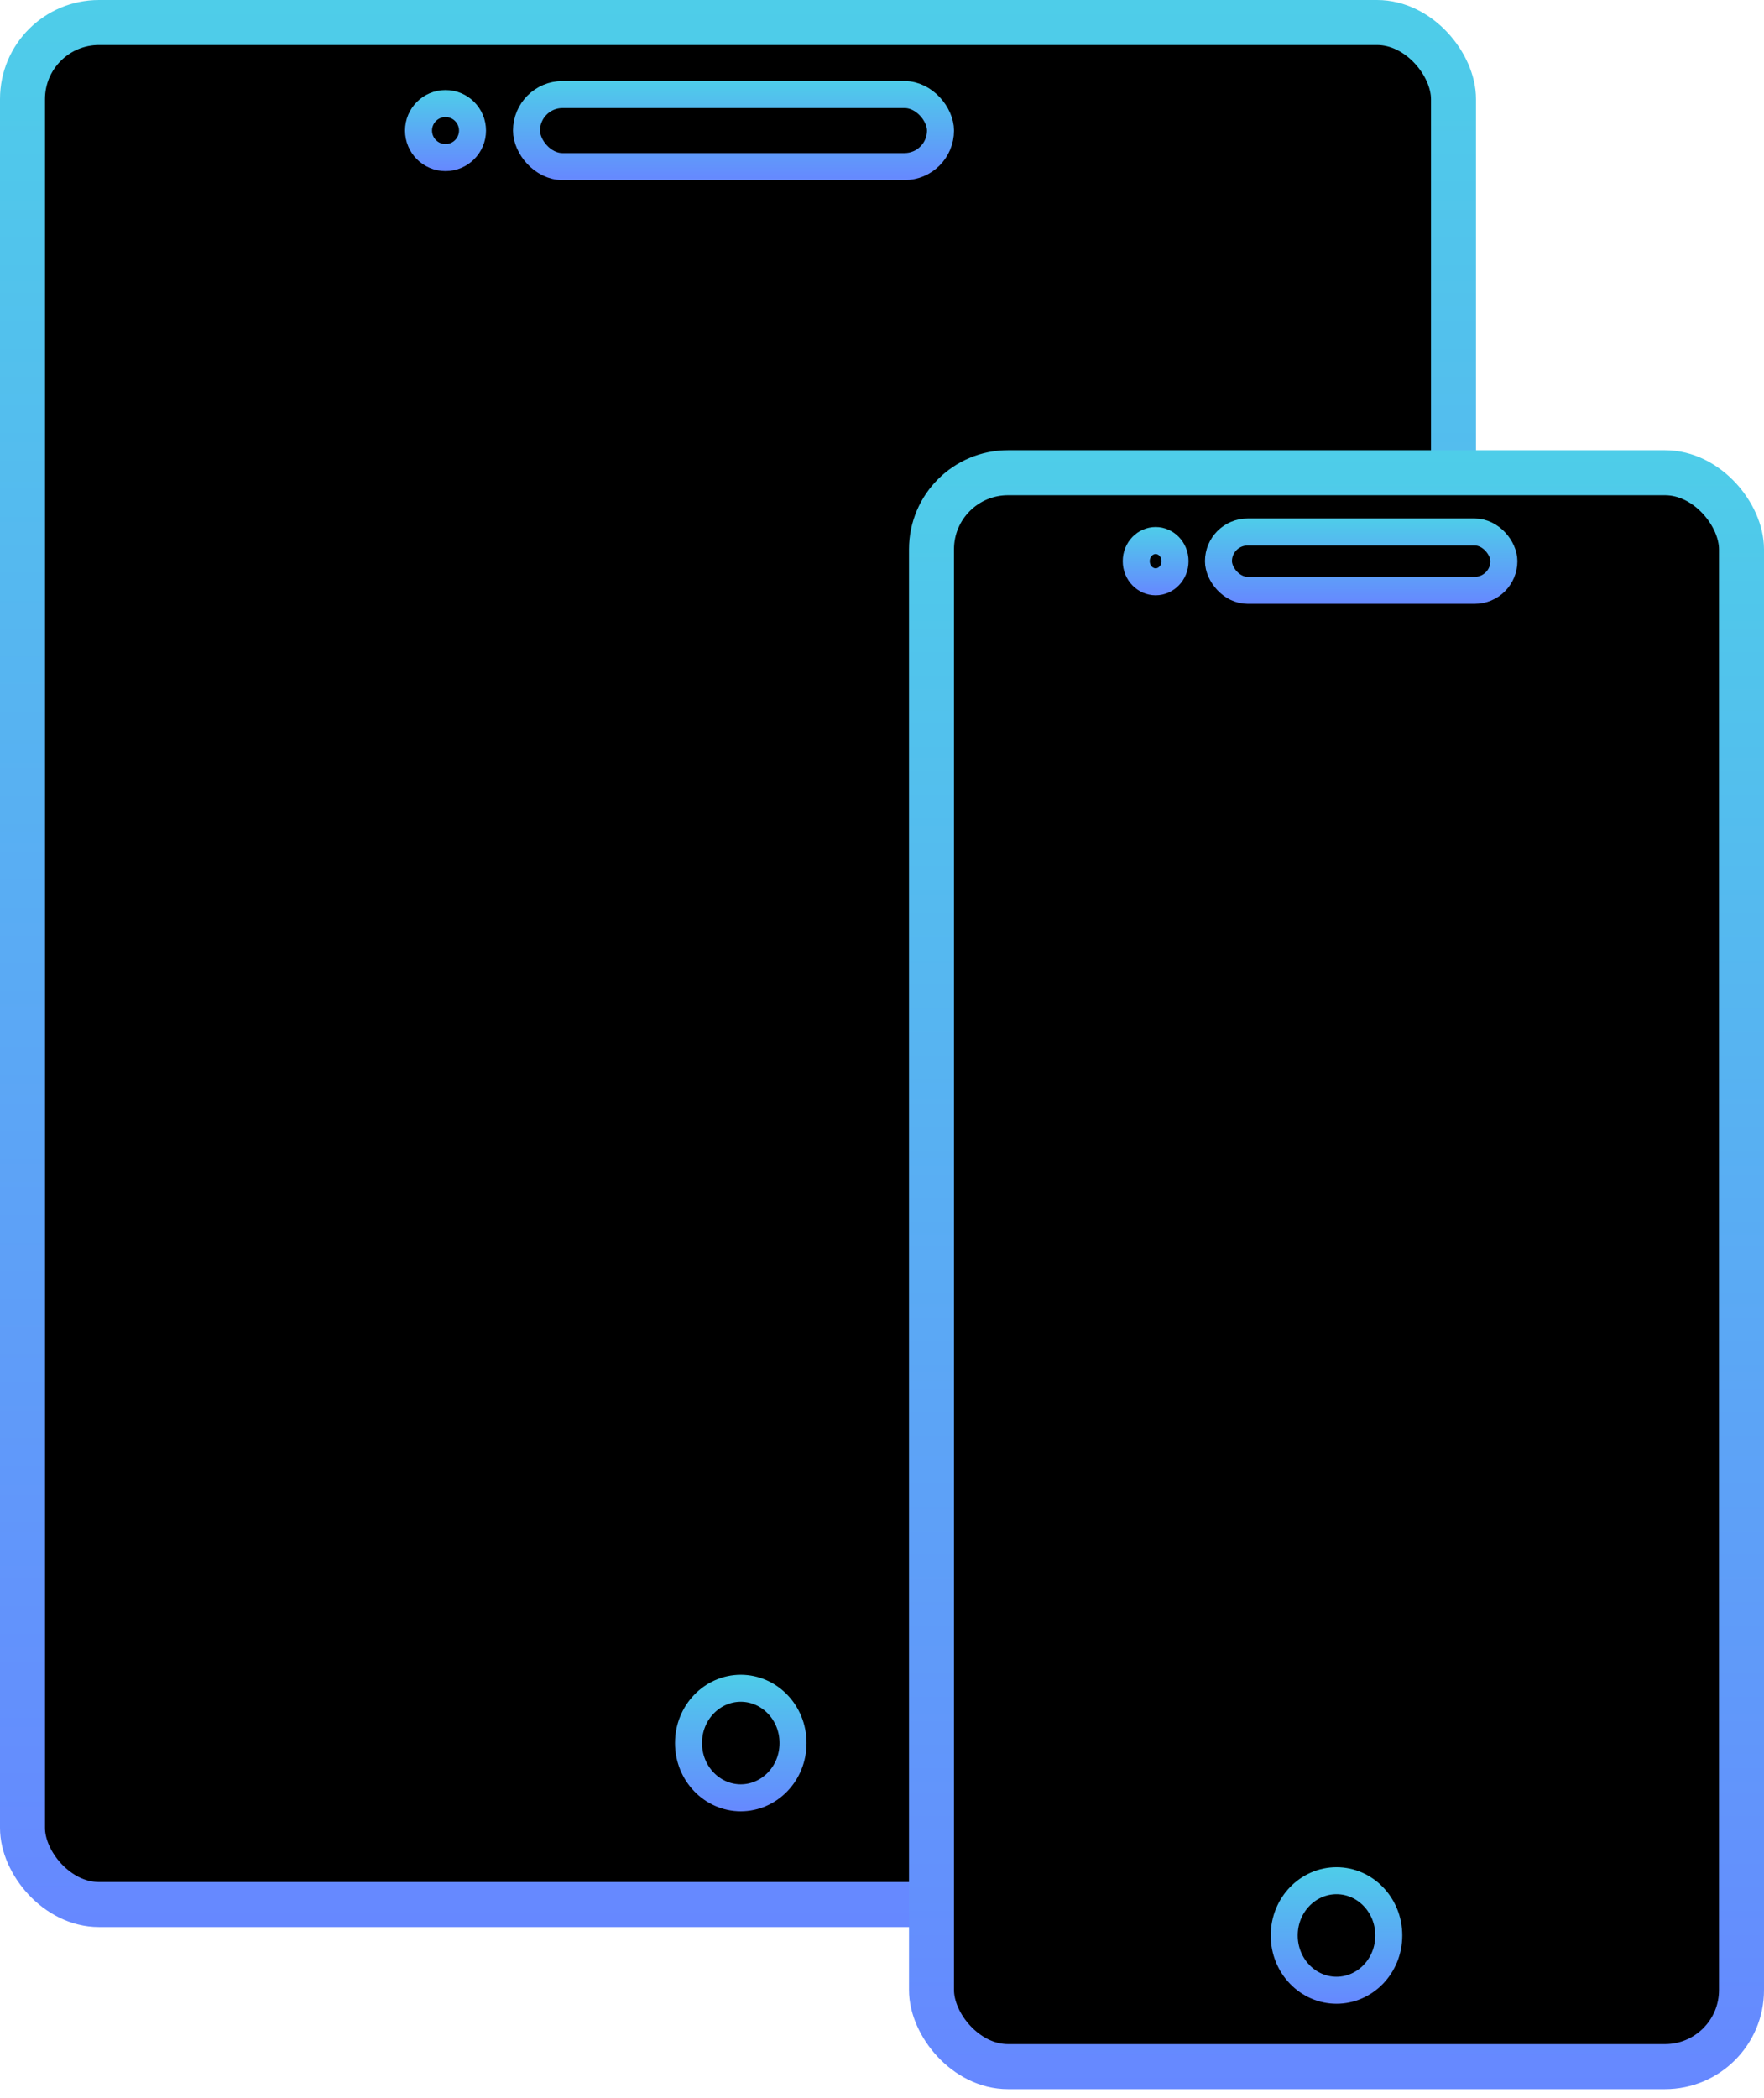 <svg width="196" height="233" viewBox="0 0 196 233" fill="none" xmlns="http://www.w3.org/2000/svg">
<rect x="2.5" y="2.5" width="159" height="209.02" rx="8.5" fill="black" stroke="url(#paint0_linear_168_933)" stroke-width="5"/>
<rect x="58.5" y="10.5" width="46" height="8" rx="4" fill="black" stroke="url(#paint1_linear_168_933)" stroke-width="3"/>
<path d="M88.115 193.584C88.115 196.997 85.463 199.668 82.308 199.668C79.152 199.668 76.5 196.997 76.5 193.584C76.5 190.171 79.152 187.5 82.308 187.5C85.463 187.5 88.115 190.171 88.115 193.584Z" fill="black" stroke="url(#paint2_linear_168_933)" stroke-width="3"/>
<circle cx="49.5" cy="14.5" r="3" fill="black" stroke="url(#paint3_linear_168_933)" stroke-width="3"/>
<rect x="103.5" y="52.5" width="90" height="177.02" rx="8.5" fill="black" stroke="url(#paint4_linear_168_933)" stroke-width="5"/>
<rect x="135.385" y="59.084" width="31.712" height="6.48" rx="3.24" stroke="url(#paint5_linear_168_933)" stroke-width="3"/>
<path d="M154.308 214.955C154.308 218.368 151.655 221.039 148.5 221.039C145.344 221.039 142.692 218.368 142.692 214.955C142.692 211.542 145.344 208.871 148.5 208.871C151.655 208.871 154.308 211.542 154.308 214.955Z" stroke="url(#paint6_linear_168_933)" stroke-width="3"/>
<path d="M130.558 62.324C130.558 63.643 129.541 64.616 128.404 64.616C127.266 64.616 126.25 63.643 126.25 62.324C126.25 61.005 127.266 60.032 128.404 60.032C129.541 60.032 130.558 61.005 130.558 62.324Z" stroke="url(#paint7_linear_168_933)" stroke-width="3"/>
<defs>
<linearGradient id="paint0_linear_168_933" x1="82" y1="0" x2="82" y2="214.02" gradientUnits="userSpaceOnUse">
<stop stop-color="#4ECDE9"/>
<stop offset="1" stop-color="#6688FF"/>
</linearGradient>
<linearGradient id="paint1_linear_168_933" x1="81.5" y1="9" x2="81.5" y2="20" gradientUnits="userSpaceOnUse">
<stop stop-color="#4ECDE9"/>
<stop offset="1" stop-color="#6688FF"/>
</linearGradient>
<linearGradient id="paint2_linear_168_933" x1="82.308" y1="186" x2="82.308" y2="201.168" gradientUnits="userSpaceOnUse">
<stop stop-color="#4ECDE9"/>
<stop offset="1" stop-color="#6688FF"/>
</linearGradient>
<linearGradient id="paint3_linear_168_933" x1="49.5" y1="10" x2="49.5" y2="19" gradientUnits="userSpaceOnUse">
<stop stop-color="#4ECDE9"/>
<stop offset="1" stop-color="#6688FF"/>
</linearGradient>
<linearGradient id="paint4_linear_168_933" x1="148.5" y1="50" x2="148.5" y2="232.02" gradientUnits="userSpaceOnUse">
<stop stop-color="#4ECDE9"/>
<stop offset="1" stop-color="#6688FF"/>
</linearGradient>
<linearGradient id="paint5_linear_168_933" x1="151.24" y1="57.584" x2="151.24" y2="67.064" gradientUnits="userSpaceOnUse">
<stop stop-color="#4ECDE9"/>
<stop offset="1" stop-color="#6688FF"/>
</linearGradient>
<linearGradient id="paint6_linear_168_933" x1="148.5" y1="207.371" x2="148.5" y2="222.539" gradientUnits="userSpaceOnUse">
<stop stop-color="#4ECDE9"/>
<stop offset="1" stop-color="#6688FF"/>
</linearGradient>
<linearGradient id="paint7_linear_168_933" x1="128.404" y1="58.532" x2="128.404" y2="66.116" gradientUnits="userSpaceOnUse">
<stop stop-color="#4ECDE9"/>
<stop offset="1" stop-color="#6688FF"/>
</linearGradient>
</defs>
</svg>
